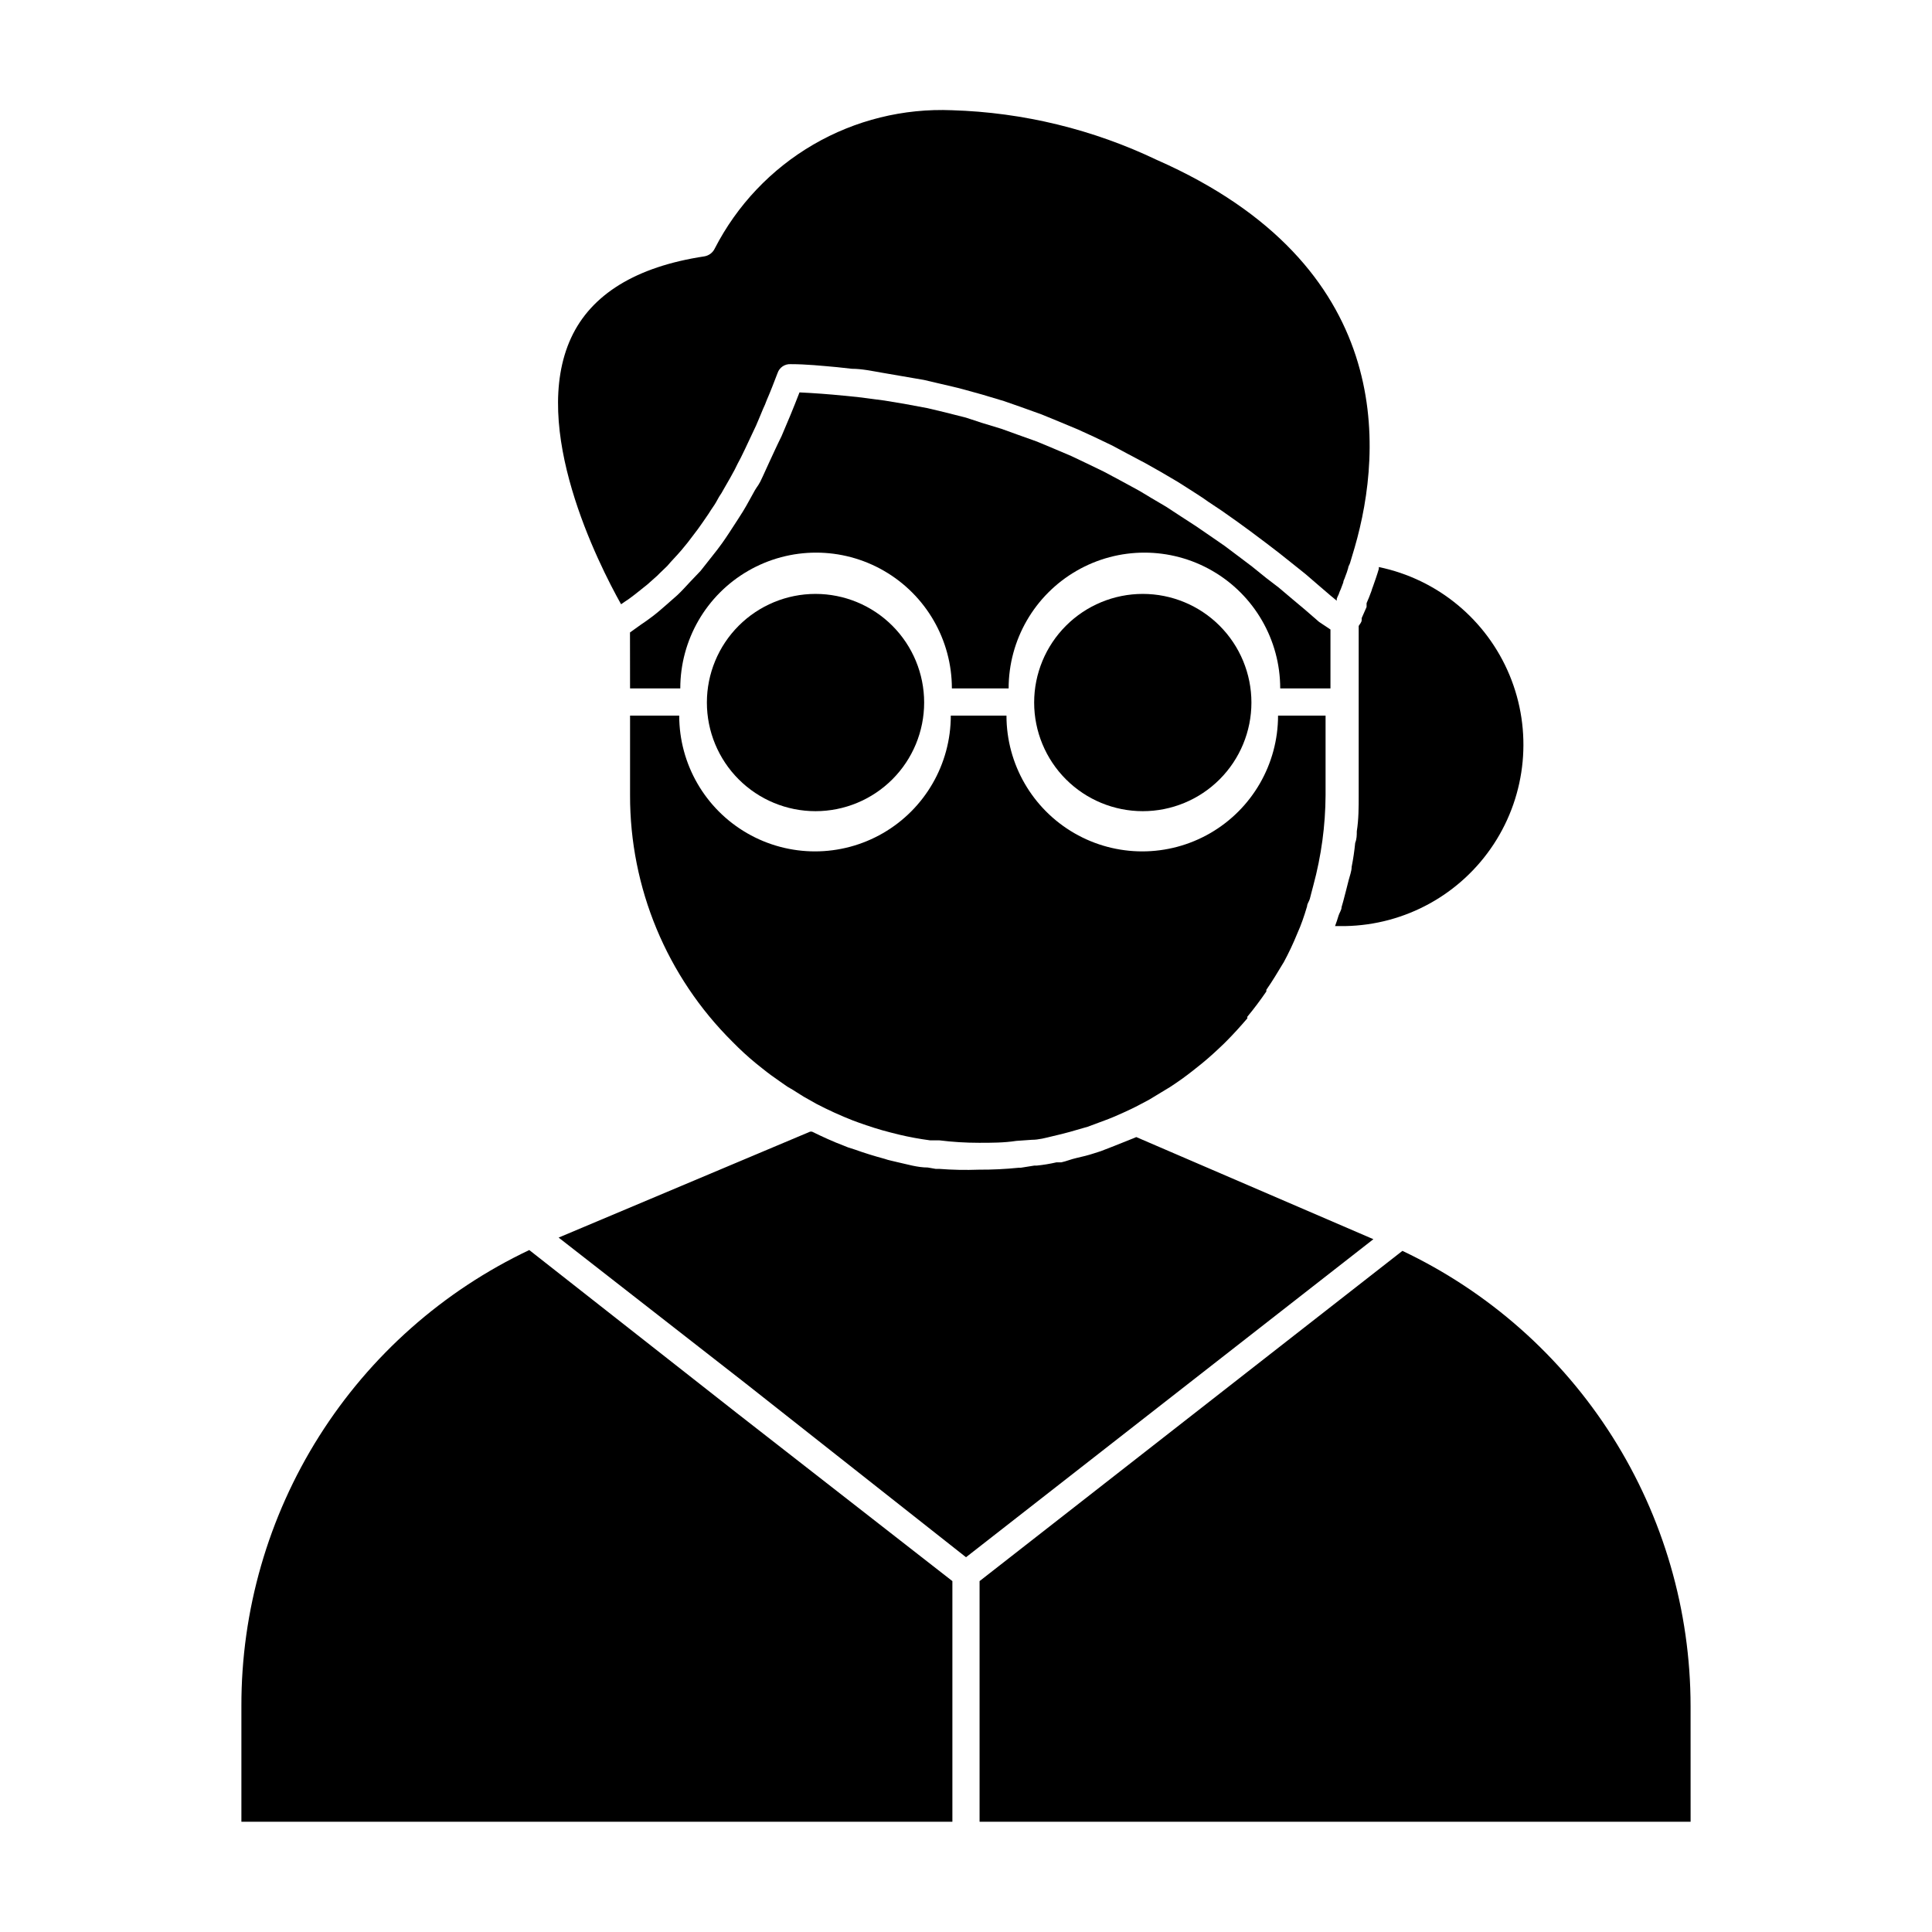 <?xml version="1.0" encoding="UTF-8"?>
<!-- Uploaded to: SVG Repo, www.svgrepo.com, Generator: SVG Repo Mixer Tools -->
<svg fill="#000000" width="800px" height="800px" version="1.1" viewBox="144 144 512 512" xmlns="http://www.w3.org/2000/svg">
 <g>
  <path d="m310.97 326.44h13.316-0.004c0-12.855 6.859-24.734 17.996-31.164 11.133-6.43 24.852-6.43 35.984 0 11.137 6.43 17.996 18.309 17.996 31.164h15.043-0.004c0-12.855 6.859-24.734 17.996-31.164 11.133-6.43 24.852-6.43 35.984 0 11.133 6.43 17.992 18.309 17.992 31.164h13.316v-15.617l-3.023-2.016-3.816-3.312-3.094-2.59-3.742-3.168-3.383-2.59-3.742-3.023-3.527-2.664-3.742-2.809-3.742-2.586-3.887-2.664-3.887-2.519-3.957-2.59-4.031-2.375c-1.367-0.793-2.664-1.656-4.031-2.375l-4.246-2.305-4.176-2.231-4.461-2.16-4.246-2.016-4.75-2.016-4.32-1.801-5.039-1.801-4.391-1.582-5.18-1.578-4.172-1.371-5.688-1.441-4.535-1.078-6.191-1.152-5.18-0.859-7.199-0.938-3.668-0.359c-3.789-0.383-7.676-0.672-11.66-0.863-1.582 4.102-3.168 7.918-4.75 11.586-0.574 1.223-1.152 2.305-1.656 3.453-1.078 2.375-2.231 4.75-3.312 7.199-1.078 2.445-1.367 2.445-2.086 3.672-0.719 1.223-2.086 3.887-3.168 5.613-1.078 1.727-1.512 2.375-2.305 3.598-0.793 1.223-2.086 3.238-3.168 4.75-1.078 1.512-1.656 2.231-2.519 3.312l-3.238 4.102-2.809 2.949c-1.078 1.152-2.16 2.375-3.312 3.453l-3.023 2.664c-1.152 1.008-2.305 2.016-3.527 2.949-1.223 0.938-2.16 1.582-3.238 2.305l-2.809 2.016z"/>
  <path d="m417.41 446.06c1.871 0 3.672-0.504 5.469-0.938 1.801-0.434 3.094-0.719 4.606-1.152l4.75-1.367 4.461-1.656c1.582-0.574 3.094-1.223 4.68-1.941 1.582-0.719 3.168-1.441 4.75-2.305l2.445-1.297 5.469-3.312 1.727-1.152c2.016-1.367 3.887-2.809 5.758-4.32l1.078-0.863c2.016-1.656 3.887-3.383 5.758-5.184l0.648-0.648c1.941-1.941 3.742-3.957 5.543-6.047v-0.434c1.801-2.16 3.453-4.391 5.039-6.695v-0.434c1.656-2.375 3.094-4.82 4.535-7.199l0.004 0.02c1.371-2.523 2.594-5.117 3.672-7.773 1.008-2.231 1.801-4.535 2.59-7.199 0-0.648 0.504-1.223 0.719-1.941 0.215-0.719 0.574-2.375 0.938-3.598v-0.004c2.106-7.789 3.195-15.82 3.238-23.895v-21.086h-12.594c0 12.855-6.859 24.734-17.992 31.164-11.137 6.43-24.852 6.43-35.988 0-11.133-6.43-17.992-18.309-17.992-31.164h-14.754c0 12.855-6.859 24.734-17.992 31.164-11.137 6.43-24.855 6.43-35.988 0-11.133-6.43-17.992-18.309-17.992-31.164h-13.027v21.09-0.004c-0.055 24.535 9.715 48.07 27.133 65.352 1.957 2.008 4.023 3.906 6.191 5.688l1.801 1.441c1.512 1.223 3.094 2.375 4.68 3.453 1.582 1.078 1.656 1.223 2.59 1.727 0.938 0.504 2.375 1.512 3.598 2.231l3.312 1.871h-0.004c3.18 1.664 6.449 3.152 9.789 4.461l1.367 0.504c2.809 1.008 5.688 1.941 8.566 2.664l2.305 0.574-0.004 0.004c2.707 0.641 5.445 1.145 8.207 1.508h2.445c3.484 0.434 6.996 0.648 10.508 0.648 3.312 0 6.621 0 9.859-0.504z"/>
  <path d="m507.96 472.4-62.832-27.062-1.582 0.648-4.32 1.727-3.527 1.367-1.801 0.574c-1.512 0.504-3.023 0.863-4.606 1.223-1.582 0.359-2.664 0.863-4.031 1.152h-1.297l0.004 0.004c-1.73 0.398-3.484 0.688-5.254 0.863h-0.648l-3.598 0.574h-0.574c-3.469 0.352-6.953 0.52-10.438 0.504-3.551 0.133-7.109 0.059-10.652-0.215h-0.863l-2.086-0.359c-2.734 0-5.469-0.863-8.133-1.441l-1.512-0.359c-0.609-0.129-1.211-0.297-1.801-0.504-2.664-0.719-5.254-1.512-7.844-2.445l-1.801-0.574-1.078-0.434c-2.879-1.078-5.688-2.375-8.492-3.742h-0.504l-66.648 28.07 49.375 38.504 58.586 46.207z"/>
  <path d="m339.25 518.46-54.988-43.184c-22.863 10.836-42.18 27.953-55.688 49.348-13.508 21.395-20.652 46.191-20.602 71.496v30.66h188.42v-63.77z"/>
  <path d="m360.12 358.97c7.637 0 14.957-3.031 20.359-8.43 5.398-5.398 8.43-12.723 8.43-20.359 0-7.633-3.031-14.957-8.43-20.355-5.402-5.398-12.723-8.434-20.359-8.434-7.633 0-14.957 3.035-20.355 8.434-5.398 5.398-8.434 12.723-8.434 20.355 0 7.637 3.035 14.961 8.434 20.359 5.398 5.398 12.723 8.43 20.355 8.43z"/>
  <path d="m446.85 358.97c7.637 0 14.961-3.031 20.359-8.43 5.398-5.398 8.43-12.723 8.43-20.359 0-7.633-3.031-14.957-8.43-20.355-5.398-5.398-12.723-8.434-20.359-8.434-7.633 0-14.957 3.035-20.355 8.434-5.398 5.398-8.434 12.723-8.434 20.355 0 7.637 3.035 14.961 8.434 20.359 5.398 5.398 12.723 8.43 20.355 8.43z"/>
  <path d="m592.02 596.12c-0.016-25.27-7.199-50.02-20.715-71.371-13.52-21.352-32.816-38.43-55.648-49.258l-112.06 87.52v63.77h188.43z"/>
  <path d="m450.74 186.46c-17.016-8.16-35.547-12.672-54.41-13.246-12.891-0.539-25.664 2.621-36.812 9.113-11.148 6.492-20.203 16.043-26.094 27.523-0.516 1.098-1.535 1.875-2.734 2.086-18.137 2.734-30.012 10.078-35.34 21.594-11.012 23.824 7.199 59.809 13.242 70.605l0.938-0.648 1.078-0.719 1.441-1.078 1.008-0.793 1.801-1.441 0.719-0.574 2.59-2.305 0.648-0.648 2.016-1.941 0.938-1.078 1.727-1.871 1.078-1.223 1.656-2.016 1.152-1.512 1.582-2.086 1.223-1.727 1.582-2.305c0.434-0.648 0.793-1.297 1.223-1.871 0.434-0.574 1.078-1.727 1.582-2.664l0.004-0.004c0.449-0.645 0.859-1.316 1.223-2.016l1.656-2.879 1.223-2.231c0.504-1.078 1.078-2.16 1.656-3.238l1.152-2.375 1.727-3.672 1.152-2.445c0.648-1.441 1.223-2.949 1.871-4.461v-0.004c0.355-0.723 0.668-1.469 0.938-2.231 1.008-2.305 1.941-4.75 2.879-7.199v0.004c0.484-1.48 1.898-2.453 3.453-2.375 4.176 0 8.277 0.434 12.309 0.793l3.957 0.434c2.59 0 5.254 0.574 7.773 1.008l4.606 0.793 6.695 1.152 4.606 1.078c2.086 0.504 4.176 0.938 6.191 1.512l4.68 1.297 5.758 1.727 4.535 1.582 5.398 1.941 4.391 1.801 5.184 2.16 4.246 1.941 4.965 2.375 4.031 2.16 4.75 2.519 3.957 2.231 4.535 2.664 3.742 2.375c1.441 0.938 2.949 1.871 4.32 2.879l3.672 2.445 4.176 2.949 3.453 2.519 4.031 3.023 3.383 2.59 3.887 3.094 3.238 2.59 3.59 3.098 3.023 2.59 1.656 1.367v-0.504c0.137-0.398 0.305-0.781 0.504-1.152 0.16-0.492 0.352-0.973 0.574-1.438l0.648-1.727c0-0.504 0.359-0.938 0.504-1.512 0.309-0.754 0.57-1.523 0.793-2.305 0-0.434 0.359-0.863 0.504-1.367s0.793-2.664 1.223-4.102c7.629-26.344 10.578-74.852-52.254-102.63z"/>
  <path d="m509.4 294.27v0.504c-0.504 1.727-1.078 3.312-1.582 4.75h-0.004c-0.141 0.352-0.262 0.715-0.359 1.082-0.434 1.199-0.863 2.277-1.297 3.238v1.008l-1.297 2.949v0.504c0 0.648-0.574 1.152-0.793 1.582v44.84c0 3.238 0 6.406-0.504 9.574 0 1.008 0 2.016-0.434 3.094h0.008c-0.207 2.125-0.52 4.238-0.938 6.332 0 1.152-0.504 2.375-0.793 3.527s-0.938 3.742-1.441 5.613l-0.434 1.512c0 0.793-0.574 1.512-0.793 2.231-0.215 0.719-0.574 1.871-0.938 2.809h2.672c15.91-0.273 30.656-8.406 39.379-21.715 8.723-13.309 10.297-30.074 4.199-44.773-6.098-14.699-19.07-25.43-34.652-28.66z"/>
 </g>
</svg>